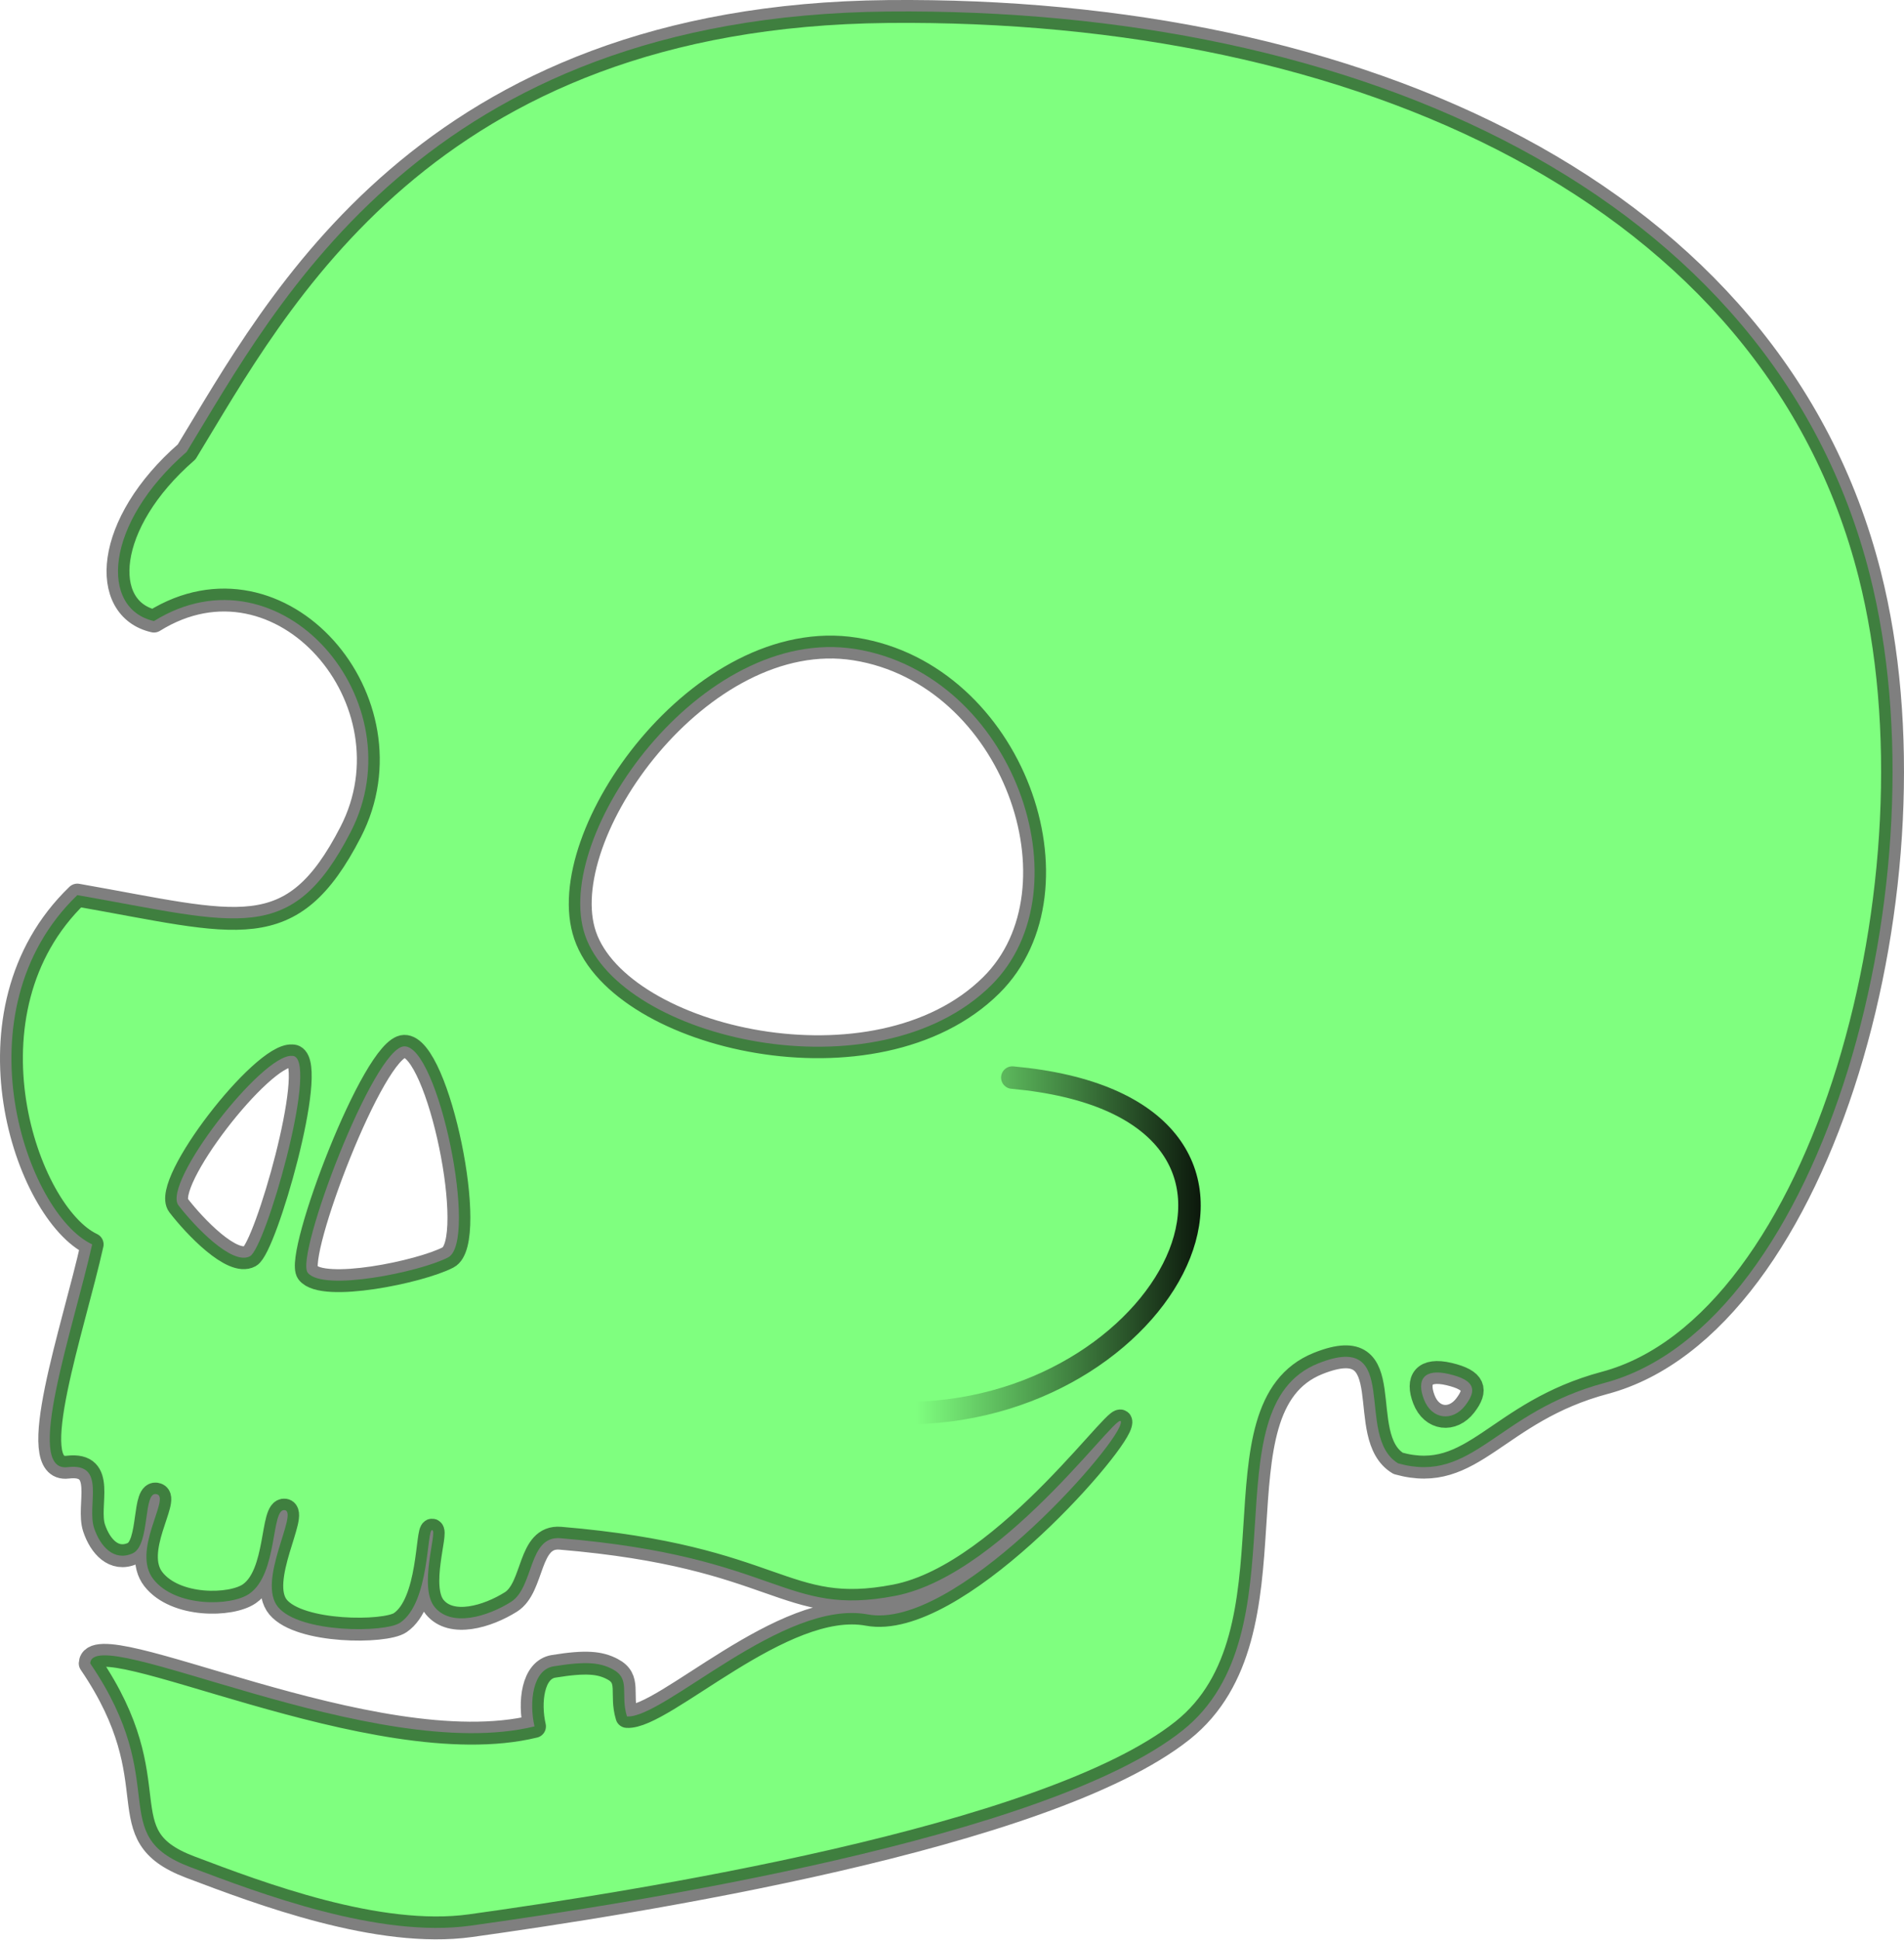 <?xml version="1.0"?><svg width="501.154" height="510.374" xmlns="http://www.w3.org/2000/svg" xmlns:xlink="http://www.w3.org/1999/xlink">
 <defs>
  <linearGradient id="linearGradient4324">
   <stop stop-color="#000000" id="stop4326" offset="0"/>
   <stop stop-color="#000000" stop-opacity="0" id="stop4328" offset="1"/>
  </linearGradient>
  <linearGradient id="linearGradient4316">
   <stop stop-color="#000000" id="stop4318" offset="0"/>
   <stop stop-color="#000000" stop-opacity="0" id="stop4320" offset="1"/>
  </linearGradient>
  <linearGradient id="linearGradient3196">
   <stop stop-color="#000000" id="stop3199" offset="0"/>
   <stop stop-color="#000000" stop-opacity="0" id="stop3201" offset="1"/>
  </linearGradient>
  <linearGradient id="linearGradient3225">
   <stop stop-color="#bdb69f" id="stop3227" offset="0"/>
   <stop stop-color="#d9d6cb" stop-opacity="0" id="stop3229" offset="1"/>
  </linearGradient>
  <linearGradient id="linearGradient3215">
   <stop stop-color="#000000" id="stop3217" offset="0"/>
   <stop stop-color="#000000" stop-opacity="0" id="stop3219" offset="1"/>
  </linearGradient>
  <linearGradient id="linearGradient3202">
   <stop stop-color="#f2f2f2" id="stop3204" offset="0"/>
   <stop stop-color="#cec9b9" id="stop3206" offset="1"/>
  </linearGradient>
  <linearGradient id="linearGradient3194">
   <stop stop-color="#666666" id="stop3196" offset="0"/>
   <stop stop-color="#000000" id="stop3198" offset="1"/>
  </linearGradient>
  <linearGradient gradientUnits="userSpaceOnUse" y2="360.872" x2="765.127" y1="272.889" x1="664.54" id="linearGradient3200" xlink:href="#linearGradient3194"/>
  <linearGradient y2="219.242" x2="664.578" y1="233.708" x1="722.55" gradientUnits="userSpaceOnUse" id="linearGradient3213" xlink:href="#linearGradient3202"/>
  <linearGradient gradientTransform="matrix(1.041,-8.7161231e-3,8.7855701e-3,1.033,-40.291,-2.417)" gradientUnits="userSpaceOnUse" y2="324.475" x2="767.302" y1="323.836" x1="784.193" id="linearGradient3221" xlink:href="#linearGradient3215"/>
  <linearGradient gradientUnits="userSpaceOnUse" y2="262.425" x2="851.467" y1="318.982" x1="802.551" id="linearGradient3231" xlink:href="#linearGradient3225"/>
  <linearGradient gradientTransform="matrix(2.008,0,0,2.008,-1146.091,-247.098)" y2="262.425" x2="851.467" y1="318.982" x1="802.551" gradientUnits="userSpaceOnUse" id="linearGradient2415" xlink:href="#linearGradient3225"/>
  <linearGradient y2="324.475" x2="767.302" y1="323.836" x1="784.193" gradientTransform="matrix(2.09,-1.7498845e-2,1.763827e-2,2.074,-1226.98,-251.951)" gradientUnits="userSpaceOnUse" id="linearGradient2418" xlink:href="#linearGradient3215"/>
  <linearGradient gradientTransform="matrix(2.008,0,0,2.008,-1146.091,-247.098)" y2="219.242" x2="664.578" y1="233.708" x1="722.55" gradientUnits="userSpaceOnUse" id="linearGradient2421" xlink:href="#linearGradient3202"/>
  <linearGradient gradientTransform="matrix(2.008,0,0,2.008,-1146.091,-247.098)" y2="360.872" x2="765.127" y1="272.889" x1="664.54" gradientUnits="userSpaceOnUse" id="linearGradient2424" xlink:href="#linearGradient3194"/>
  <linearGradient gradientUnits="userSpaceOnUse" y2="345.835" x2="472.454" y1="366.47" x1="445.588" id="linearGradient3203" xlink:href="#linearGradient3196"/>
  <linearGradient y2="262.425" x2="851.467" y1="322.45" x1="799.398" gradientTransform="matrix(2.008,0,0,2.008,-1146.091,-247.098)" gradientUnits="userSpaceOnUse" id="linearGradient2419" xlink:href="#linearGradient3225"/>
  <linearGradient y2="346.72" x2="477.764" y1="364.571" x1="450.019" gradientUnits="userSpaceOnUse" id="linearGradient2422" xlink:href="#linearGradient3196"/>
  <linearGradient y2="324.475" x2="767.302" y1="323.836" x1="784.193" gradientTransform="matrix(2.09,-1.7498845e-2,1.763827e-2,2.074,-1226.98,-251.951)" gradientUnits="userSpaceOnUse" id="linearGradient2425" xlink:href="#linearGradient3215"/>
  <linearGradient y2="219.242" x2="664.578" y1="233.708" x1="722.55" gradientTransform="matrix(2.008,0,0,2.008,-1146.091,-247.098)" gradientUnits="userSpaceOnUse" id="linearGradient2428" xlink:href="#linearGradient3202"/>
  <linearGradient y2="360.872" x2="765.127" y1="272.889" x1="664.54" gradientTransform="matrix(2.008,0,0,2.008,-1146.091,-247.098)" gradientUnits="userSpaceOnUse" id="linearGradient2431" xlink:href="#linearGradient3194"/>
  <linearGradient gradientUnits="userSpaceOnUse" y2="141.047" x2="237.852" y1="118.753" x1="232.565" id="linearGradient4322" xlink:href="#linearGradient4316"/>
  <linearGradient gradientUnits="userSpaceOnUse" y2="219.9" x2="190.96" y1="207.757" x1="202.389" id="linearGradient4330" xlink:href="#linearGradient4324"/>
  <linearGradient y2="0.781" x2="0.812" y1="0.232" x1="0.171" id="linearGradient4349" xlink:href="#linearGradient3194"/>
  <linearGradient y2="0.204" x2="0.14" y1="0.262" x1="0.375" id="linearGradient4351" xlink:href="#linearGradient3202"/>
  <linearGradient y2="Infinity" x2="0.007" y1="Infinity" x1="0.764" id="linearGradient4353" xlink:href="#linearGradient3215"/>
  <linearGradient y2="0.297" x2="0.878" y1="0.861" x1="0.229" id="linearGradient4355" xlink:href="#linearGradient3225"/>
  <linearGradient y2="0.61" x2="0.347" y1="0.694" x1="0.175" id="linearGradient4357" xlink:href="#linearGradient3196"/>
 </defs>
 <g>
  <title>Layer 1</title>
  <g externalResourcesRequired="false" id="layer1">
   <g externalResourcesRequired="false" id="g4332">
    <g externalResourcesRequired="false" id="g2433">
     <path opacity="0.5" fill="#00ff00" fill-rule="evenodd" stroke="#000000" stroke-width="6.023" stroke-linecap="round" stroke-linejoin="round" stroke-miterlimit="4" id="path2383" d="m49.134,118.868c-21.783,18.939 -22.896,41.282 -8.611,44.526c33.432,-20.783 69.432,21.228 51.778,55.483c-15.607,30.282 -29.472,24.053 -71.95,16.606c-31.768,30.621 -13.419,83.74 3.904,91.889c-4.914,22.064 -18.164,60.021 -6.472,58.609c10.382,-1.254 4.997,10.057 6.983,16.012c1.613,4.836 5.204,8.831 10.096,6.689c4.892,-2.142 2.594,-16.988 6.546,-15.539c3.26,1.195 -6.83,14.892 -1.044,22.308c5.786,7.416 20.422,7.165 25.241,3.849c7.624,-5.246 5.675,-22.577 9.339,-22.016c3.706,0.567 -7.452,18.659 -1.748,25.516c5.705,6.858 28.131,6.793 32.118,4.107c7.836,-5.279 6.967,-24.65 8.44,-24.362c1.473,0.288 -3.733,14.94 0.677,20.274c4.409,5.334 13.912,2.484 20.054,-1.383c6.142,-3.866 4.47,-17.475 13.023,-16.759c57.901,4.849 58.654,20.845 88.15,15.156c29.821,-5.752 61.531,-53.108 59.262,-45.112c-2.01,7.081 -43.79,54.222 -66.52,49.999c-22.219,-4.129 -53.702,27.481 -63.381,26.842c-1.813,-5.953 1.103,-9.905 -3.857,-12.471c-3.241,-1.677 -6.822,-2.116 -15.463,-0.709c-5.513,0.897 -6.468,9.46 -5.015,15.801c-42.146,10.276 -116.397,-27.894 -116.938,-16.576c21.816,32.02 3.678,45.018 26.3,53.576c18.385,6.955 49.598,18.787 73.816,15.42c42.146,-5.859 151.664,-22.908 187.403,-51.351c32.248,-25.664 6.511,-84.904 35.697,-96.563c22.356,-8.93 9.243,19.16 21.047,26.294c19.842,5.53 25.719,-13.53 54.405,-21.186c57.434,-15.329 89.899,-133.256 69.712,-212.698c-25.544,-100.527 -134.853,-149.26 -258.412,-148.068c-121.94,1.176 -160.955,77.195 -184.58,115.835zm175.979,51.876c41.622,6.63 61.362,63.159 35.781,88.463c-30.169,29.842 -97.556,14.193 -106.896,-13.162c-8.932,-26.162 30.605,-81.754 71.115,-75.301zm156.315,190.751c6.762,1.599 7.411,4.141 4.242,8.259c-3.316,4.309 -8.806,3.755 -10.871,-1.593c-2.001,-5.182 -0.061,-8.248 6.629,-6.666zm-275.026,-86.221c8.993,-0.241 19.574,51.349 11.544,55.524c-7.361,3.827 -33.02,9.108 -36.953,4.015c-3.41,-4.415 17.336,-59.323 25.409,-59.539zm-29.55,2.51c0.254,0.018 0.482,0.023 0.69,0.125c5.978,2.956 -7.685,50.354 -11.732,52.575c-4.669,2.562 -14.597,-7.872 -18.822,-13.363c-4.464,-5.803 21.998,-39.899 29.864,-39.337z"/>
     <path fill="none" fill-rule="evenodd" stroke="url(#linearGradient4353)" stroke-width="5.916" stroke-linecap="round" stroke-linejoin="round" stroke-miterlimit="4" id="path3192" d="m266.452,283.492c83.066,7.527 43.13,86.764 -26.169,88.254"/>
    </g>
   </g>
  </g>
 </g>
</svg>
